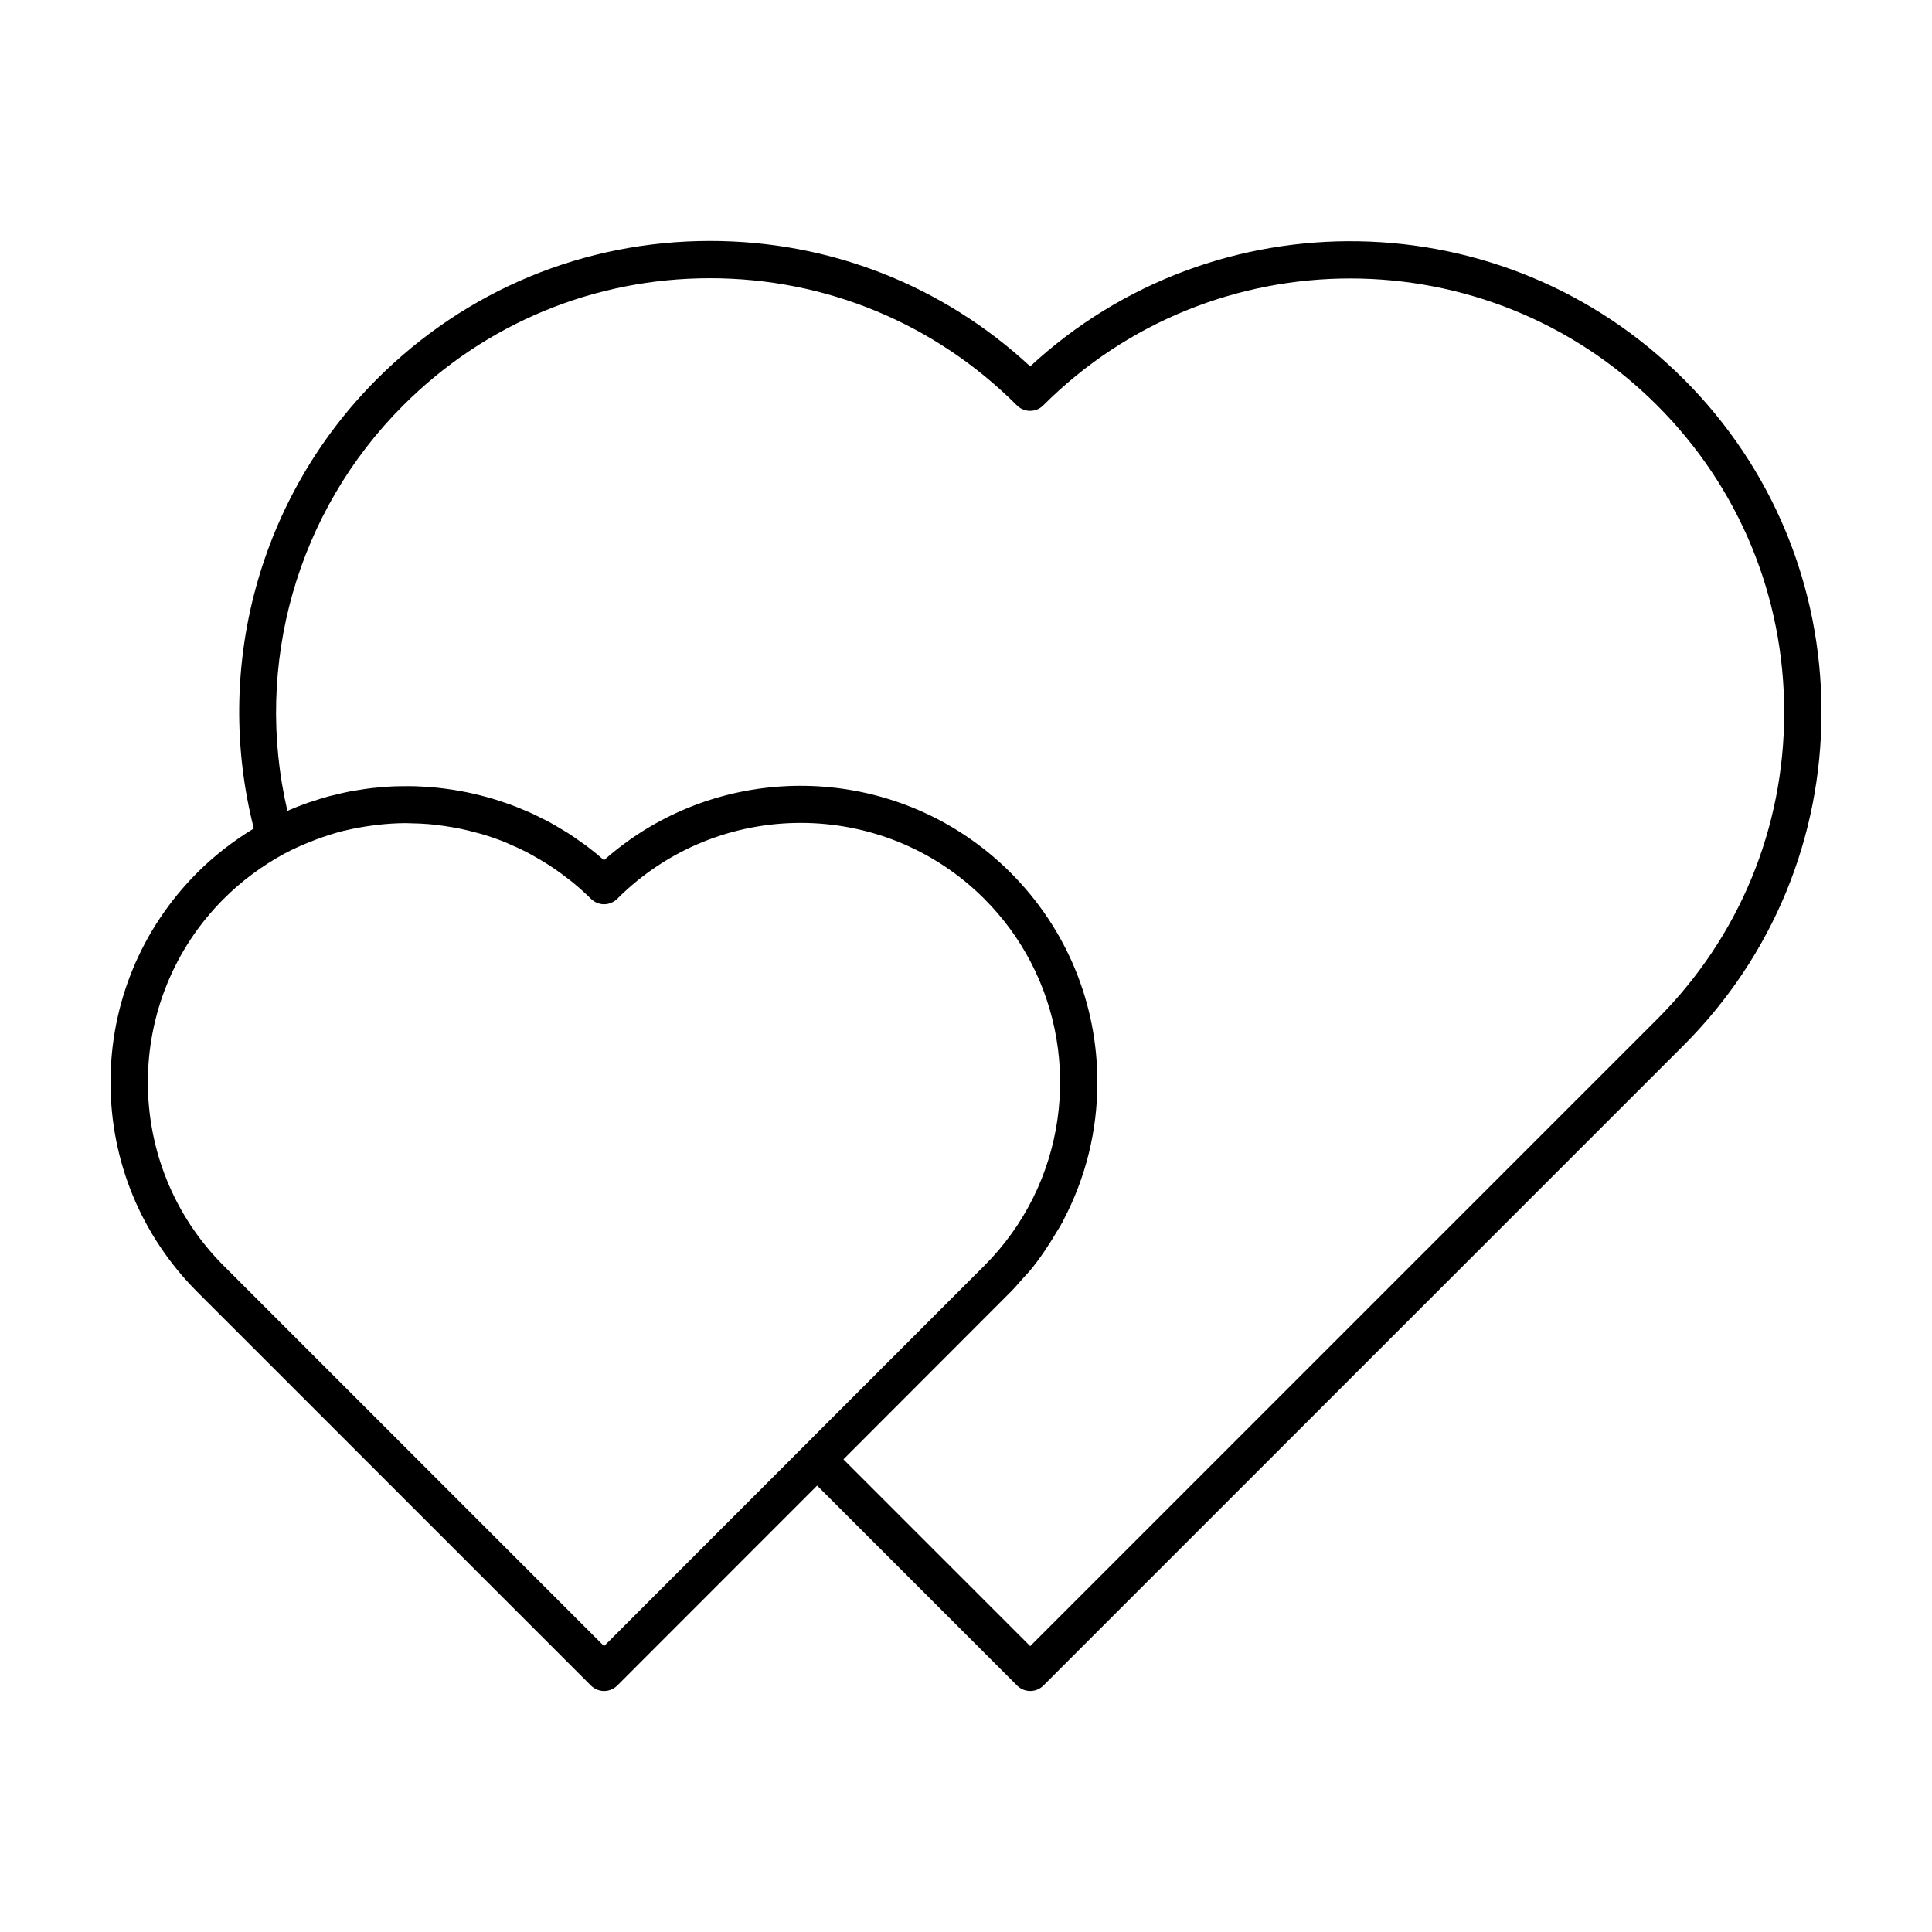 <?xml version="1.0" encoding="UTF-8"?>
<!-- Uploaded to: SVG Repo, www.svgrepo.com, Generator: SVG Repo Mixer Tools -->
<svg fill="#000000" width="800px" height="800px" version="1.1" viewBox="144 144 512 512" xmlns="http://www.w3.org/2000/svg">
 <path d="m590.16 244.45c-47.555-47.559-124.23-48.672-173.15-3.356-23.156-21.473-53.09-33.242-84.828-33.242-33.352 0-64.703 13-88.266 36.59-31.223 31.164-43.508 76.488-32.652 119.12-5.461 3.32-10.488 7.203-14.941 11.656-14.855 14.859-23.035 34.605-23.035 55.605s8.184 40.738 23.035 55.594l104.28 104.27c0.961 0.961 2.223 1.445 3.488 1.445 1.266 0 2.523-0.484 3.488-1.445l52.965-52.992 52.992 52.992c0.961 0.961 2.223 1.445 3.488 1.445 1.258 0 2.523-0.484 3.488-1.445l169.67-169.67c23.555-23.566 36.535-54.922 36.535-88.289 0-33.359-12.98-64.719-36.551-88.289zm-286.08 335.79-100.79-100.79c-26.812-26.812-26.812-70.438 0-97.25 4.68-4.68 10.066-8.691 15.984-11.922 2.266-1.219 4.594-2.254 6.949-3.195 0.559-0.227 1.117-0.441 1.684-0.656 2.344-0.867 4.711-1.637 7.113-2.238 0.211-0.055 0.43-0.086 0.645-0.137 2.242-0.539 4.504-0.938 6.777-1.246 0.586-0.082 1.168-0.16 1.754-0.227 2.418-0.266 4.848-0.43 7.273-0.438 0.539 0 1.078 0.035 1.617 0.047 1.508 0.031 3.008 0.09 4.508 0.215 0.742 0.059 1.477 0.152 2.215 0.238 1.336 0.156 2.664 0.348 3.988 0.578 0.742 0.133 1.484 0.262 2.223 0.414 1.41 0.293 2.812 0.645 4.203 1.027 0.598 0.168 1.203 0.301 1.797 0.484 1.949 0.59 3.879 1.254 5.773 2.019 0.367 0.145 0.719 0.332 1.09 0.484 1.535 0.648 3.055 1.344 4.543 2.106 0.637 0.324 1.25 0.68 1.875 1.023 1.219 0.672 2.418 1.375 3.598 2.121 0.637 0.402 1.27 0.816 1.895 1.238 1.188 0.812 2.352 1.672 3.496 2.559 0.527 0.414 1.074 0.805 1.594 1.238 1.621 1.344 3.211 2.75 4.719 4.258 0.922 0.922 2.176 1.445 3.488 1.445 1.309 0 2.559-0.52 3.488-1.445 26.812-26.812 70.438-26.816 97.254 0 5.027 5.027 9.113 10.645 12.254 16.637 13.613 25.945 9.531 58.836-12.258 80.621zm279.11-166.18-166.18 166.18-49.496-49.496 44.273-44.324 0.004-0.004c1.164-1.164 2.211-2.41 3.289-3.629 0.645-0.727 1.344-1.414 1.961-2.16 2.629-3.203 4.906-6.625 6.977-10.152 0.52-0.883 1.098-1.734 1.582-2.641 0.125-0.242 0.223-0.492 0.348-0.734 5.777-11.074 8.867-23.434 8.867-36.273 0-21-8.184-40.738-23.035-55.594-3.648-3.648-7.578-6.856-11.703-9.637-29.277-19.711-68.98-17.598-96.008 6.359-1.48-1.305-3.008-2.543-4.566-3.723-0.535-0.402-1.09-0.762-1.629-1.148-1.047-0.75-2.098-1.5-3.176-2.195-0.656-0.422-1.328-0.797-1.996-1.199-0.996-0.605-1.996-1.211-3.019-1.762-0.715-0.387-1.441-0.734-2.168-1.098-1.008-0.504-2.012-1.012-3.031-1.477-0.75-0.336-1.512-0.645-2.273-0.957-1.023-0.422-2.051-0.84-3.094-1.223-0.77-0.281-1.547-0.535-2.328-0.789-1.059-0.348-2.117-0.684-3.184-0.992-0.781-0.223-1.562-0.422-2.348-0.621-1.09-0.277-2.18-0.527-3.281-0.762-0.781-0.16-1.559-0.309-2.344-0.449-1.125-0.195-2.246-0.371-3.379-0.523-0.77-0.102-1.543-0.195-2.312-0.277-1.16-0.121-2.316-0.207-3.481-0.277-0.75-0.047-1.5-0.09-2.258-0.117-1.195-0.035-2.387-0.035-3.582-0.02-0.73 0.012-1.457 0.012-2.188 0.039-1.234 0.051-2.465 0.152-3.691 0.258-0.691 0.059-1.375 0.105-2.066 0.188-1.285 0.145-2.562 0.348-3.844 0.559-0.637 0.105-1.266 0.188-1.895 0.309-1.367 0.258-2.719 0.578-4.07 0.918-0.539 0.133-1.078 0.238-1.617 0.383-1.559 0.418-3.098 0.906-4.637 1.422-0.324 0.109-0.656 0.191-0.977 0.309-1.844 0.645-3.668 1.359-5.473 2.152-8.996-38.602 2.492-79.301 30.695-107.45 21.711-21.734 50.582-33.703 81.301-33.703s59.605 11.969 81.34 33.703c1.926 1.926 5.043 1.926 6.969 0 44.859-44.848 117.85-44.855 162.7 0 21.711 21.711 33.664 50.594 33.664 81.32 0.023 30.723-11.93 59.602-33.641 81.309z"/>
</svg>